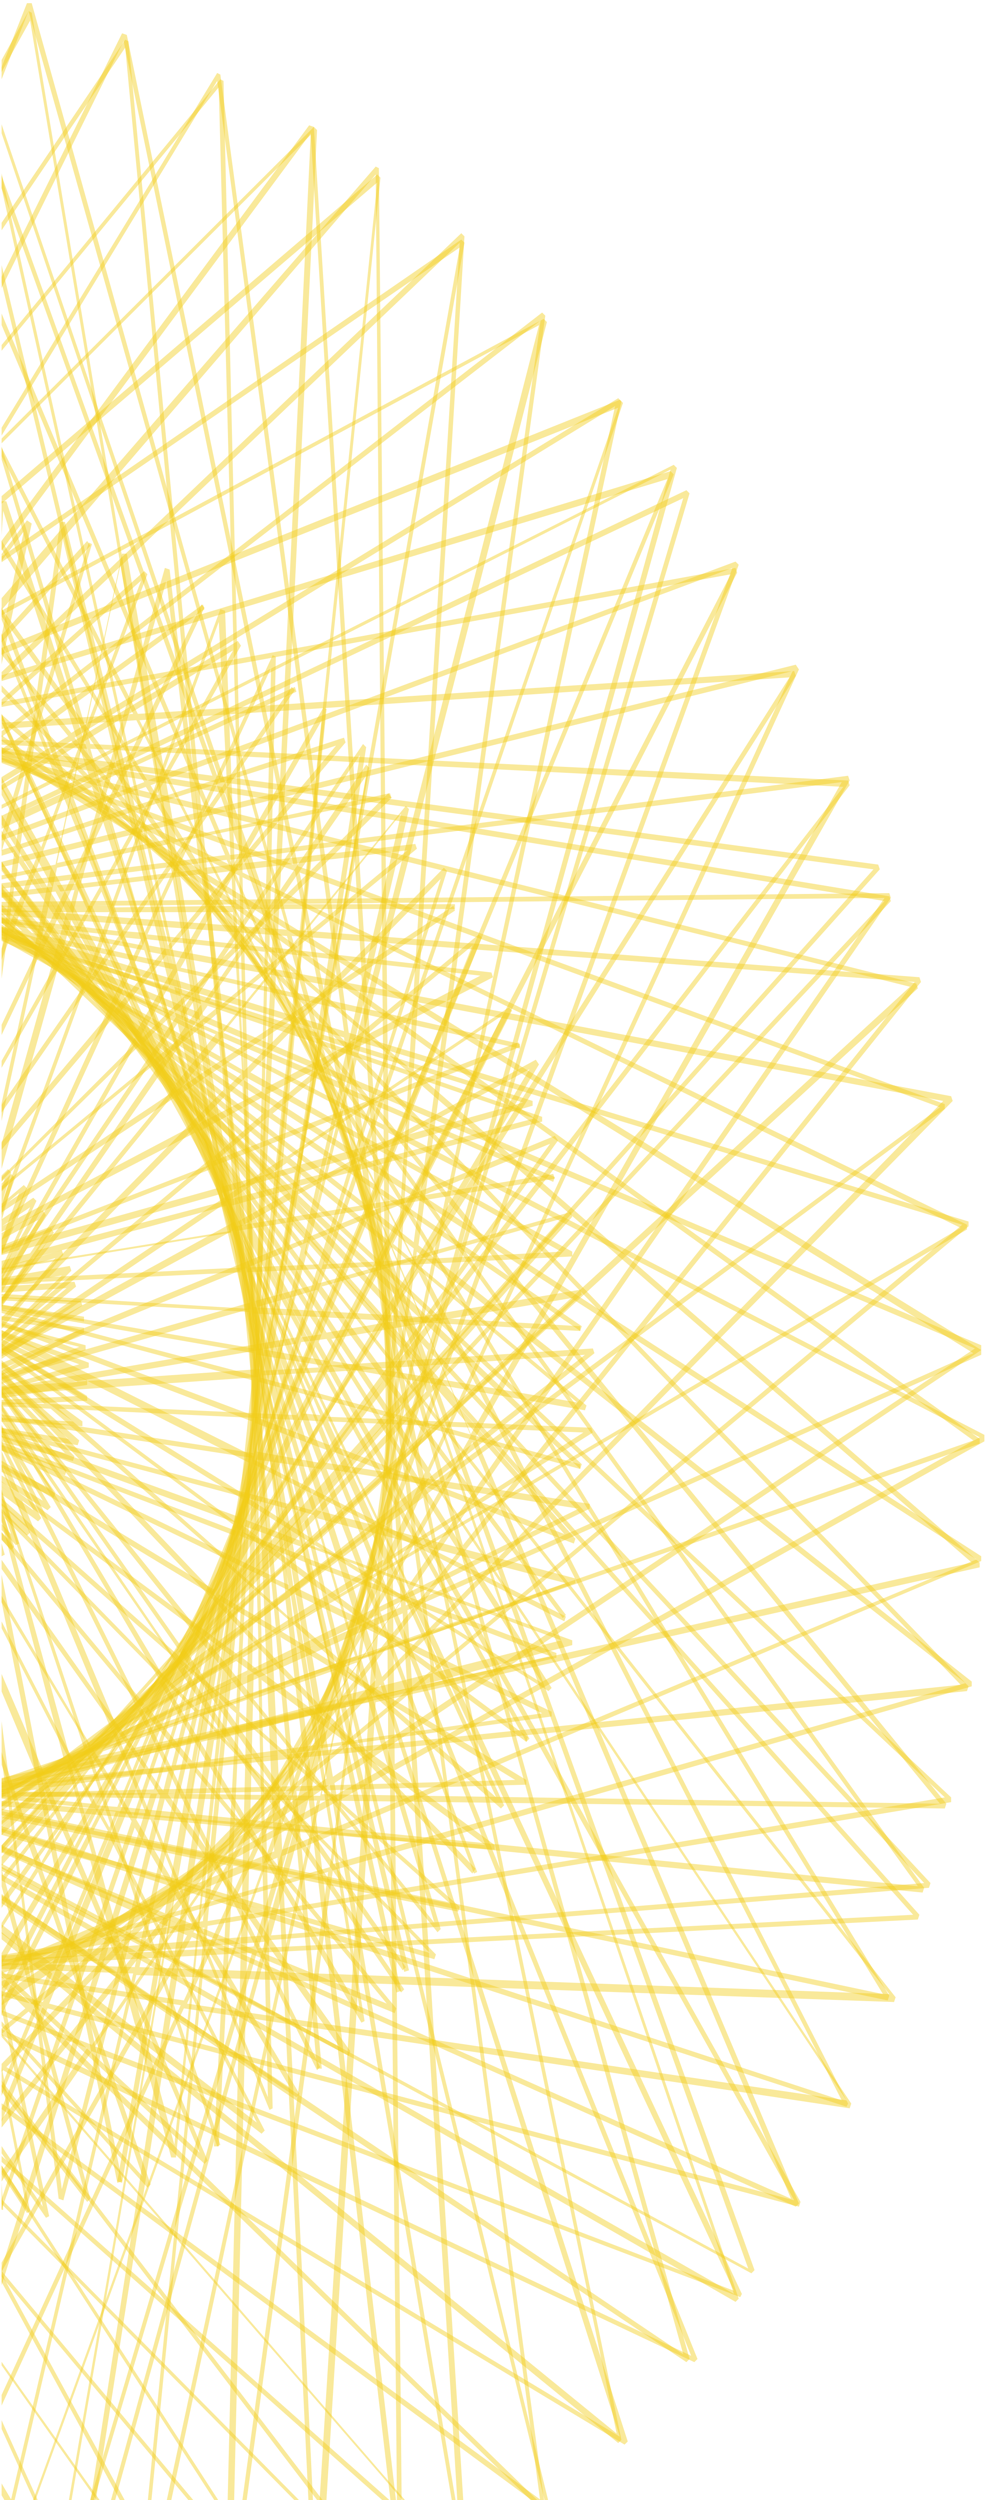 <svg enable-background="new 0 0 62.2 157.6" viewBox="0 0 62.2 157.6" xmlns="http://www.w3.org/2000/svg" xmlns:xlink="http://www.w3.org/1999/xlink"><clipPath id="a"><path d="m.1 0h62v157.6h-62z"/></clipPath><g clip-path="url(#a)" fill="#f2ce16"><path d="m-20.8 32.6 11 12.3 8.7-13.4.2.2-8.7 13.4 6.8 7.7 46.1-21.9.2.2-16.4 55.1 30.9 34.5-.1.3-41.7 2.1-14.3 48h-.2l-17-46.4-47.5 2.3-.1-.3 30.9-47.6-.6-1.7-16.1-2.5v-.3l12.8-6.1-6.2-16.8.2-.2 13 13.7 8.6-4.1 5.9-9-6.6-19.3zm10.8 12.5-10.6-11.8 6.3 18.5zm36.9 40.9 16.2-54.6-45.6 21.6zm-30-33.1-6.7-7.5-4.4 6.8 1.8 5.2zm-26.1 12.4-12.4-13.1 5.9 16.2zm16.6-7.8-1.7-5-5.5 8.4zm39.4 28.8-29.6-33.1-9.5 4.5 8.1 23.9 9.5 1.4v.3l-9.3-1.4 5.2 15.4-.2.1-16.3-17.3-15.5-2.4-.9 1.5 16.5 45.1 31.2-1.6zm-31.2-4.8-8.1-23.7-7.6 3.6-5 7.8 10 10.7zm-21-12.6 4.7-7.3-8 3.8zm-.2.3-3.4-3.6-6.6 3.1 3.1 8.4 1.6.2zm-7.2 7.9-3-8.3-12.4 5.8zm17.1 2.7-9.7-10.3-5.2 8zm-15.4-2.1-1.2-.2.5 1.3zm15.6 46.6-16.5-44.9-30.6 47.2zm11.2-42.4-10.5-1.6 15.5 16.4zm61.9 38.8-30.5-34.1-10.8 36.2zm-41.7 2.4-31 1.6 16.9 46z" opacity=".43"/><path d="m-2.6-.5.2.1 13.9 63 1.4.5 10.2-14.9.2.2-3 17.2 13.9 4.8v.3l-15.5 4.1-2 11.6 2.6 11.8 15.8 6v.3l-13.7 3.2 3.9 17.8-.3.1-3.9-17.8-8.4 2-10.5 61.3h-.2l-26.4-52.8-38.2 8.9-.2-.3 20.8-43.9-23.2-46.5.1-.2 38.9 13.3zm13.9 63-13.8-62.4-23.4 49.7 21 7.2 3.8-25.3.3.1-3.9 25.2zm-37.7-12.6-38.5-13.2 23 46zm21.4 7.3-21.1-7.2-15.6 33.1 17.4 34.9 36.9-8.6 2.2-12.6-19.6-7.5-6 8.7-.2-.2 1.5-10.3-8.1-3.1v-.3l8.9-2.4zm25.2 8.3 2.9-16.6-9.9 14.2zm-8.8-2.7-16.1-5.5-3.6 24.4 10.2-2.7 9.8-14.3zm1.3.5-1.1-.4.3 1.5zm7.4 2.5-7-2.4-1 1.4 2.4 10.8 4.2-1.1zm-5.9 9.9-2.3-10.6-9.5 13.7zm19.5-5.2-13.4-4.6-1.5 8.5zm-58.2 47.5-17.3-34.6-20.5 43.4zm41.2-32.3 1.9-10.8-4 1.1zm-.1.7-2.3-10.4-12.2 3.3-6.7 9.8 19.5 7.4zm-21.5 2.6 6.6-9.5-10.1 2.6-.8 5.2zm-4.6-1.7.8-5.1-8.3 2.2zm4.4 2-4.1-1.6-1.4 9.6zm24.3 8.8-2.5-11-1.6 9.4zm.1.4-4.2-1.7-2.1 12.5 8.3-1.9zm15.4 5.9-15.2-5.8 1.9 8.8zm-32.6 66.2 10.5-60.8-36.6 8.5z" opacity=".43"/><path d="m-2.9-.4h.2l17 50 41.8 6.9.1.3-29 31 19.4 57.1-.2.2-47.4-27.2-1.1 1.2 4 20.3-.2.1-9.4-14.4-10.3 11.1-.2-.2 5.6-18.6-6.6-10-8.6-5-12.3 12.3-.2-.2 5.3-16.2-13.2-7.6.1-.3 13.3 7.6 3.2-9.8-33.6-51.4.1-.3 47.8 7.9zm16.9 50-16.7-49.5-14.5 44.3zm-31.6-4.8-47.3-7.8 33.3 51zm31.8 5.2-31.5-5.2-14.2 43.4 6.9 10.6 15.2-15.2-2.3-11.8.2-.1 5.7 8.3 6.3-6.3.2.2-3.2 10.8 13.6 19.9 15.8-16.9zm41.6 6.8-41.3-6.8 12.7 37.4zm-61.7 23.3-5.3-7.8 2.2 11zm3.2 4.2 3-10-5.9 5.9zm-.1.4-2.9-4.3-3.3 3.2 2.6 13.1zm-3.8 12.6-2.7-13.4-15.1 15.1 5.3 8.2 8.1 4.6zm-18.2 1.6-6.8-10.4-3.1 9.7 6.8 3.9zm35.8 5.8-13.6-19.7-3.7 12.3 3.8 19.3 1.5.9zm35.3 39.9-19.2-56.6-15.7 16.8 14.1 20.6-.2.2-14.2-20.6-11.8 12.7zm-74.4-42.3-6.7-3.8-5.1 15.6zm8.5 4.6-5-7.7-3 3zm16.8 9.6-3.7-18.6-4.2 14.1zm-8.3-4.4-7.6-4.4 6.1 9.4zm8.3 4.8-8.1-4.6-1.6 5.2 4.7 7.2 5.3-5.6zm-5 8-4.6-7.1-5.3 17.7zm6.6-7.1-1.2-.7.3 1.7zm2.8 21-3.8-19.4-5.2 5.6z" opacity=".43"/><path d="m-6.6 30.6 7.5 16.1 11.9-8.6.1.3-11.8 8.6 4.6 9.8 50.4-.5.1.3-30.2 43.6 20.8 44.4-.1.2-40.9-15.5-26.5 38.2-.2-.1-4.3-50-46.8-17.9v-.3l42.5-30.6-.2-1.8-15.1-9.2v-.3l14.2-.1-1.5-17.9.2-.1 8.9 17.8 9.6-.1 7.8-5.7-1.4-20.6zm7.3 16.2-7.2-15.5 1.3 19.8zm-24 10.2-8.5-17 1.5 17.2zm28.6-.2-4.5-9.7-6.1 4.4.4 5.4zm-35.8.6-13.7.1 14.4 8.8zm25.3-.5-.3-5.2-7.3 5.3zm-18 .5-7.1.1.8 9.2 1.5.9 7.3-5.2zm9.3-.1-9 .1 2.3 4.7zm8.7-.1-8.1.1-7.1 5.1 6.9 14 9.9 6.1zm10.7-.1-10.4.1 1.6 25.4 8.8 5.4v.3l-8.4.4.7 10.5-.2.1-5.1-10.4-19.9.9 2.4 27.3 30.8 11.8 20-28.7zm50.3-.5-50 .5 20 42.8zm-69.7 19.5-6.7-13.6-7.1 5.1zm-14.4-8.4-1.1-.7.1 1.4zm14.6 9-14.3-8.8-1.3.9 1.8 20.7 19.8-.9zm-14.1 12.8-1.7-20.5-42.1 30.3 46.3 17.7-2.3-27.2-20.5.9v-.3zm24.3-6.7-9.7-5.9 5.8 11.7 4.3-.2zm8.4 5.2-8.2-5 .3 5.4zm-8.1.7-4.1.2 4.8 9.6zm49.5 55.7-20.6-44-19.7 28.6zm-40.8-15.3-30.5-11.7 4.3 49.5z" opacity=".43"/><path d="m-50.5 15.6 34.1 28.5 36.2-36.1.2.2-3.1 63.7 1.2 1 14-9.4.2.2-7.5 14.7 12.2 10.2-.1.3-16.1-2.8-5.1 10.1-.6 11.7 13.9 12.3-.1.3-14.2-2.9-.9 17.7h-.3l.9-17.7-8.6-1.8-26.4 51.9-.2-.1-11.7-59.6-39.4-8.1-.1-.3 31.6-31.5-10.3-52.3zm33.9 28.7-33.8-28.2 10.2 51.7zm33.2 27.3 3-63.1-35.8 35.7 18.6 15.5 10.3-21.6.2.2-10.2 21.6zm-14.3-11.6-18.6-15.5-23.8 23.7 7.8 39.4 38 7.7 5.4-10.7-17.1-15.1-8.1 5.4-.2-.2 4.2-8.8-7-6.3.1-.3 9.3 1.6zm14.3 12-14.1-11.8-9.9 20.8 10.7 1.8 13.2-8.9zm-49.2 35.6-7.7-39.1-31.3 31.2zm57.1-29.4 7.2-14.2-13.4 9zm-6.6-5.2-1-.8-.1 1.5zm6.5 5.5-6.3-5.2-1.3.9-.5 10.8 4.4.8zm-8.4 6.5.5-10.7-12.7 8.6zm-23.8-3.8-8.7-1.5 6.6 5.9zm10.7 1.9-10.4-1.8-2.2 4.5 3.7 3.3zm33.5 5.3-11.7-9.8-3.7 7.2zm-20.4-3.1-12.6-2.2-9.1 6.2 17 15.1 4.2-8.3zm-22.2 3.9-3.6-3.2-3.9 8.2zm26.7-3.1-4.3-.7-.5 10.1zm-5.6 21.5.5-10.8-4 7.8zm-9.4 8.1-37.8-7.7 11.6 59.1zm9.4-7.7-3.6-3.2-5.4 10.6 8.5 1.7zm13.5 12-13.3-11.8-.4 9z" opacity=".43"/><path d="m-50.8 15.6 44.3 27.4 26-35.1.3.1 3.3 53.2 38.8 23.9v.3l-36.2 16.1 3.8 60.5-.2.1-38.9-44.9-1.2.5-1.4 20.4h-.3l-5.4-17.3-13 5.8-.2-.3 10.3-14.7-3.6-11.6-7.2-8.3-15.3 6.3-.2-.3 9.4-12.7-10.9-12.6.2-.2 10.9 12.6 5.7-7.7-19.1-61.3zm44.1 27.6-43.9-27.1 19 60.8zm29.5 17.9-3.2-52.7-25.8 34.8zm0 .4-29.2-18-25.1 33.8 3.9 12.6 18.8-7.6.9-11.8h.2l3.3 10 7.6-3.1.2.3-5.9 8.4 8 24 19.8-8.8zm38.6 23.8-38.3-23.7 2.5 39.6zm-66-4.7-3.1-9.4-.8 11zm-23.2 9.3-3.9-12.4-5.6 7.6 5.6 6.4zm25.2-4.2 5.5-7.8-7.1 2.9zm-29.4 5.9-5.5-6.3-9 12.2zm29.2-5.6-1.7-5.1-4 1.6-.9 12.9zm-6.9 9.9.9-13.2-18.6 7.5 3.1 9.9 6.5 7.4zm-15 3.6-2.9-9.3-3.8 1.5zm30 10.7-7.9-23.9-6.9 9.7-1.4 19.6 1.1 1.3zm-16.4 5.1 1.3-18.9-7.9 11.3zm-7-7.6-6.1-7 3.4 10.8zm7 8-6.8-7.7-2.8 4 2.7 8.6 6.7-3zm40.2 46-3.7-60-19.7 8.8 8.2 24.7-.2.1-8.2-24.7-14.9 6.6zm-47.3-41-2.6-8.5-9.9 14zm8.2-3.7-.9-1-.1 1.4zm-2.6 20.5 1.4-19.5-6.6 2.9z" opacity=".43"/><path d="m-19.3 32.2h.3l3.9 20 9.6 4.1 9-1.8 4.2-19.6h.3l3.1 18 13.5-2.9.1.3-13.7 2.8 1.8 10.9 49.1 20.8v.3l-40.8 27.3 8.4 49.7-.2.1-35.6-31.6-35.8 23.8-.2-.2 8.9-47.6-40.5-36v-.3l49.2-10.2.3-1.8-12.2-14.8.1-.3 13.8 5.9zm3.8 19.9-3.7-19.1-3 16.3zm26.1.8-3-17.3-4 18.8zm-33.2-3.5-13.4-5.6 11.8 14.2zm7.2 3-6.9-2.9-1.6 8.8 1.2 1.5 8.4-1.7zm9.2 3.9-9-3.8 1 5.4zm-16.9 3.5-1-1.2-.3 1.5zm35.6 4-1.8-10.6-7.1 1.5-1.1 5zm-10.3-4.2 1-4.8-8.3 1.7zm0 .3-7.8-3.3-8.4 1.7 3 15.7 8 9.8zm-13.5 13.7-2.9-15.2-8.2 1.7zm.1.6-11.6-14.1-1.5.3-3.7 19.7 19.4 7.5zm-17.1 5.8 3.7-19.5-48.8 10.1 40.2 35.7 4.9-25.9-20.1-7.8.1-.3zm40.9-15.7-10.2-4.3-5.2 24.1 7 8.6-.1.3-8.1-3.2-2 9.9h-.3l-2.3-11.7-19.6-7.6-4.9 26 26.7 23.7 27-18zm48.9 20.7-48.7-20.6 8.2 47.6zm-64.5-.8-7.8-9.5 2.5 13 4.2 1.6zm6.8 8.3-6.6-8-1.1 5zm-8-2.8-4.1-1.6 2.1 10.9zm-2.4 40.7-26.5-23.5-8.9 47.1zm35.8 31.3-8.4-49.2-26.8 18z" opacity=".43"/><path d="m-30.9 2.5 25.6 40.5 44.4-17.8.2.2-19.6 57.1.9 1.5 16-2.7.1.3-11.1 10.3 9.2 14.5-.2.2-14.9-9.3-7.6 7.1-3.5 10.3 10.3 17.3-.2.2-13.1-8.7-5.5 15.8-.2-.1 5.4-15.8-7.9-5.2-39.3 36.6-.2-.2 4.3-59.8-36.2-24v-.3l39.1-15.7 3.8-52.3zm25.4 40.6-25.4-40-3.7 51.7zm25 39.1 19.5-56.5-44 17.6 14 22.1 15.5-15.4.2.3-15.6 15.4zm-10.8-16.6-14-22.2-29.3 11.7-2.8 39.5 34.9 23.1 8.1-7.6-12.7-21-9.3 1.6-.1-.3 6.4-6.3-5.1-8.6.2-.2 8.6 5.4zm-46.4 28.9 2.8-39.2-38.6 15.5zm57.1-11.9-10.6-16.7-15.1 14.8 9.9 6.2 15.1-2.6zm-26.2-1.8-8-5 4.8 8.1zm10 6.2-9.7-6-3.2 3.1 2.8 4.6zm-10.5 1.8-2.7-4.4-6 5.9zm27.6-4.7-.8-1.2-.5 1.4zm5.2 7.6 10.7-9.9-15.3 2.6zm-.2.2-4.7-7.5-1.6.2-3.4 9.8 4.1 2.6zm-9.9 2.3 3.3-9.5-14.6 2.5zm-.1.3-11.7-7.2-10.4 1.7 12.5 21 6.2-5.8zm-18.1 23.5-34.7-23-4.3 59.2zm37-11.9-8.8-13.9-5.4 5zm-14.7-8.9-4-2.5-3.2 9.2zm-11.1 17.3 3.3-9.6-5.8 5.4zm-.1.3-2.6-4.3-8 7.4 7.8 5.1zm10 16.8-9.8-16.4-2.8 8.1z" opacity=".43"/><path d="m-31.2 2.6 35.7 43.6 34.5-21.1.2.2-10.8 50.1 31.3 38.3-.1.3-39.4-.5-12.1 56.8h-.2l-26-57.3h-1.4l-6.8 18.2-.3-.1-.7-18.2-14-.2-.1-.3 13.7-9-.5-12.5-4.7-10.5-16.4-.8-.1-.3 12.5-7.7-7.2-16 .2-.2 7.2 16 7.7-4.7-2.5-64.1zm35.5 43.8-35.4-43.3 2.4 63.6zm23.9 28.8 10.6-49.6-34.1 20.9zm-.1.3-23.6-28.8-33.2 20.3.5 13.2 20.3 1 3.9-10.2.2.1.6 10.5 8.3.4.1.3-7.9 5.2 1.5 25.4 21.4.3zm-56.6 4.8-.5-13.1-7.4 4.6 3.8 8.3zm-4.4-.3-3.7-8.1-12 7.4zm29.5 1.5-.5-9.8-3.6 9.6zm-25-.9-4-.2 4.4 9.8zm20.4 1-20.2-1 .4 10.2 4.4 9.8 11-7.2zm67.3 32.1-31-37.9-8 37.3zm-62.7-31.9-4.3-.2-4.3 11.5 8.9-5.9zm7.9.4-7.7-.4.3 5.2zm-28.1 18.5-4.2-9.2.4 11.7zm22 12.1-1.5-25.2-9.1 6-6.5 17.3.8 1.7zm-17.2-2.3 6.2-16.7-10.6 7zm-.2.4-4.5-9.9-3.9 2.5.3 9 7.3.1zm-8.2 1.6-.3-8.8-13.1 8.6zm9 .1-.6-1.3-.5 1.3zm-1.6.3-7.2-.1.7 17.5zm18.2.3-16.2-.2 25.7 56.8 12.1-56.3-21.3-.3 1.5 26.1h-.3z" opacity=".43"/><path d="m-24.5 33.9 12 11.3 7.5-14.2.2.1-1.5 19.9 8.3 7.8 9.1 2 9.3-16.2.2.1-1.8 17.9 14 3.2v.3l-14-3.1-1 10.7 42.2 39.6v.3l-46.9 7.8-4.8 49-.3.1-26.2-43.8-41 6.9-.1-.3 21.2-40-29.9-50 .1-.3 50.4 11.4.7-1.4-8-18.9zm11.8 11.6-11.5-10.8 7.7 18.1zm6.1 5.3 1.5-19-7.2 13.6zm-11 3.9-49.9-11.3 29.6 49.6 11.5-21.6-17.5-15.7.1-.3 17.5 15.7zm11-3.5-5.9-5.5-3.9 7.4.7 1.8 8.6 2zm25.2 11.4 1.7-17.2-8.9 15.6zm-17.2-3.9-7.7-7.3-.4 5.4zm-17.3-3.9-.6-1.4-.6 1.1zm.1.3-1.5-.3-8.7 16.5 16.8 15 1-13.4zm8.8 2-8.4-1.9 7.2 17.1zm8.9 2-8.7-2-1.2 15.8 5.2 12.3 11.3-19.8zm9 2-8.5-1.9 6.2 5.8zm7.7 1.8-7.4-1.7-2.3 4.1 8.6 8.1zm-1.1 10.9-8.8-8.2-11.4 20 4.6 11-.2.2-7.2-6.5-4.6 8.1-.2-.1.9-11.6-16.9-15.1-11.5 21.7 19.7 33 30.9-5.2zm-20.4 11.7-5.1-12-1 13.1 3.6 3.2zm62.5 27.8-41.9-39.3-4.6 47.1zm-58-17.2-4.4-10.2-2.4 4.1zm-7.1-6-3.6-3.1-.8 10.7zm-12.7 36.2-19.7-32.8-21 39.6zm26.3 43.7 4.8-48.5-30.6 5.1z" opacity=".43"/><path d="m-8.8-1h.2l14.3 47.9 47.8 2.3.1.3-34.1 44.2.5 1.5 16.3 4.3v.3l-13.5 4.8 5 17-.2.2-11.9-14.7-9.2 3.3-6.2 8.1 5.4 20.1-.2.2-10.5-13.5-9.3 12.1-.2-.2 9.3-12.1-6.3-8.1-47.5 16.9-.2-.2 19.8-52.8-28.8-37.2.1-.3 42 2zm14.2 47.9-14-47.4-17.1 45.8zm-31.6-1.2-41.5-2 28.5 36.8zm31.7 1.5-31.4-1.5-13.1 35.1 27.7 35.8 9.9-3.6-6.7-24.8-9.4-2.5v-.3l7.8-3-2.7-10.1.2-.2 6.9 8.5 18.6-7.2zm47.7 2.4-47.5-2.4 7.7 26 19.3-7.5.1.3-19.3 7.5 5.9 19.7zm-58.9 31.1-6.4-7.9 2.5 9.4zm-6 36-27.5-35.6-19.6 52.4zm30.9-23.1-5.9-19.9-18.5 7.2 7.9 9.8 15.5 4.1zm-16.9-3-7.8-9.6-4 1.5 1.4 5.3zm-10.6-2.8-1.4-5.2-7.3 2.8zm11 3.2-10.6-2.8 6.7 24.8 7.6-2.7 5.8-7.4zm15.4 4.1-15-4 9.2 11.4zm1.6.1-.4-1.2-.7.9zm.1.3-1.4-.4-5.9 7.6 3.3 4.1 6.6-2.4zm15.9 4.3-15.7-4.1 2.6 8.8zm-20.2 7.2-3.2-4-5.4 7zm11.9 14.2-4.9-16.4-6.5 2.3zm-27.2-3 5.9-7.5-7.1 2.6zm-.2.3-1.4-5.2-9.8 3.5 6.2 8.1zm5.3 19.6-5.2-19.2-4.8 6.3z" opacity=".43"/><path d="m-8.9-1.1h.2l23.2 55 39-5 .1.3-23.6 41.4 20.4 48.3-.2.2-38.1-17-26.9 47.3-.2-.1-10.1-63.8-1.1-.5-11.4 14-.2-.2 4.1-17.1-13.6-6.1v-.3l15.7-2.4 2.7-11.4-1.9-11.8-15.8-7.7v-.3l14.2-1.8-2.8-17.5h.3l2.8 17.5 8.7-1.1zm23.1 55-23-54.5-14.3 59.2zm-46.4 6.2-13.7 1.7 15.1 7.4zm8.7-1.1-8.5 1.1 1.5 9.3 4.1 2zm37.8-4.8-37.5 4.8-3 12.6 19.3 9.4 6.5-8 .2.2-2.2 10 7.9 3.8v.3l-9 1.4-5.2 23.7 20.7 9.2 17.7-31.1zm38.8-4.9-38.6 4.9 15.2 36.2zm-79.6 22.4-3.9-1.9 1.7 11zm19.4 9.5-19.2-9.4-2.3 9.7 1.7 10.6 12.6-2zm4.5 1.9 2.1-9.4-6.1 7.4zm-24.6 9-1.6-10-2.5 10.6zm24.6-8.7-4.2-2-7.1 8.7 10.2-1.6zm7.5 3.7-7.3-3.6-1.1 4.9zm-36.6 6-15 2.3 13.1 5.8zm4.5-.7-4.3.7-2 8.3 7.1 3.2.9-1.1zm12.5-1.9-12.2 1.9 1.7 10.8zm10.9-1.7-10.4 1.6-10.9 13.2.2 1.6 15.9 7.1zm53.7 49.8-20.1-47.7-17.6 30.9zm-76.4-33.7-7-3.1-4 16.5zm1.3.3-.2-1.2-.7.8zm16.1 7.5-15.7-7 10 63.2 26.6-46.9-20.6-9.2-5.4 24.6-.3-.1z" opacity=".43"/><path d="m-54.9 20.5 46 31.7 1-.9-2.7-20.8.2-.1 8.6 15.4 10.9-9.8.2.2-6.6 17.5 6 10.6 8.2 5.7 13.3-11.1.2.2-6.4 15.8 12.7 8.7-.1.3-12.7-8.7-3.8 9.4 30.4 54.2-.1.3-47.4-12.5-17.5 43.1-.2-.1-13.9-51.5-41.4-10.9-.1-.3 31-27.7-15.9-58.6zm45.7 31.9-45.6-31.4 15.8 58.1 16.8-15-12.8-21.8.2-.2 12.8 21.8zm7.3-6.4-8.3-14.8 2.5 19.8zm4.5 7.4 6.3-16.8-10.5 9.4zm-.2.4-4.2-7.5-5.8 5.2.2 1.9 7.8 5.4zm-10-.7-.2-1.5-.8.7zm0 .4-1.4-1-12.9 11.5 12.4 21 4.5-11.8zm8 5.5-7.7-5.3 2.5 19zm7.7 5-5.5-10-1.8 4.8zm.4.6-7.9-5.4-5.4 14.1 1.8 13.4 16.2-13.6zm-18.2 20.7-12.4-21-16.9 15.1 10.4 38.5 31.3 8.3 16.9-41.6-6.3-11.2-16.2 13.6 1.6 11.8-.2.1-5.2-8.7-6.6 5.5-.2-.2zm33.4-10.6 6.1-15.1-12.6 10.6zm-7.1-4.5-7.6-5.3 4.5 8zm-19.8 16.7-1.7-13.1-4.4 11.6 2.6 4.4zm26.8-11.9-6.7-4.6-3.3 2.8 6.2 11.1zm-52.4 42.8-10.3-38.2-30.7 27.4zm21.9-27.8-2.5-4.3-3.6 9.4zm5.2 8.3-1.4-11-3.4 2.8zm51.8 40.4-30.2-53.8-16.8 41.4zm-47.4-12.2-31.1-8.2 13.8 50.9z" opacity=".43"/><path d="m13.9 5 .2.1 1.2 49.9 45.7 22.2v.3l-44.5 26.1v1.8l14.7 10.9v.3l-14.4-1.3.4 17.6-.2.1-7.5-18.3-10-.9-8 4.7v20.9h-.3l-6.7-16.9-12.2 7.2-.1-.3 12.2-7.2-4-10.1-50.6-4.6-.1-.3 33-40.2-18.1-46.2.2-.2 40.1 19.6zm1.2 49.8-1.3-49.3-28.7 34.8zm-30.4-14.4-39.7-19.4 17.9 45.8zm30.4 14.8-30.1-14.7-21.9 26.6 17.5 44.6 10.6 1v-25.6l-8.5-6.2.1-.3 8.4.5v-10.4l.2-.1 4.4 10.7 19.9 1.2zm45.5 22.2-45.3-22.1.7 27.1 20.6 1.2v.3l-20.6-1.1.5 20.6zm-80.4 34.3-17.4-44.4-32.8 39.8zm15.3-30.5-4.1-9.9v9.7zm-4.4.1-7.9-.4 7.9 5.8zm4.6.3-4.2-.2v5.6l9.3 6.9zm20 1.1-19.7-1.1 5.2 12.5 13.8 10.2 1.3-.8zm-14.8 11.6-9.5-7v25.5l7.9.7 7.7-4.5zm13.7 10.1-13.2-9.8 5.9 14.1zm1.7.9v-1.4l-1 .6zm0 .4-1.4-1-7.6 4.4 2.2 5.3 7 .6zm14.3 10.6-14.1-10.4.2 9.2zm-39.5-3.3-10.4-.9 3.9 10 6.5-3.8zm18.1 1.3-2.1-5.1-7.3 4.3zm-10.5-.6-7.4-.7v5zm17.8 1.6-6.8-.6 7.2 17.5zm-25.4 23.3v-20l-6.4 3.8z" opacity=".43"/><path d="m13.7 4.6.2.1 8.1 60.4 39.1 11.9v.3l-33.8 28.2 7.1 52.7-.2.1-32.4-31.5-38.4 32-.2-.2 7-62.6-1.1-1.1-14.8 8-.2-.3 8.5-14-11.5-11.2.1-.3 15.7 4.3 5.9-9.7 1.2-11-13.3-13.8.1-.3 14.3 4.3 1.9-17.4.3.1-1.8 17.4 8.4 2.6zm8 60.4-8-59.9-29.5 48.5zm-46.5-13.7-13.8-4.2 12.8 13.2zm8.5 2.5-8.3-2.5-1 9.2 3.2 3.3zm38 11.6-37.6-11.4-6.2 10.2 16.2 16.8 8.6-4.7.2.3-4.8 8.4 6.6 6.8-.1.3-9.1-2.5-11.3 19.5 17.7 17.2 25.3-21zm-44.2-1.3-3.1-3.2-1.1 10.2zm16.4 17-16.2-16.8-4.5 7.5-1.2 10.9 12.5 3.4zm-22.2 1.6 1.1-10.3-5.5 9.1zm89-5.5-38.6-11.7 5.3 39.6zm-93.9 4.5-15-4.1 11 10.7zm4.8 1.3-4.6-1.2-4 6.7 6.1 5.9 1.3-.7zm26.2 1.8 4.6-7.9-8 4.3zm-13.8 1.7-12.1-3.3-1.2 10.5zm13.7-1.4-3.6-3.7-9.2 5 10.4 2.9zm-28.9 9.5-6-5.8-8.2 13.4zm26.3-5.1-10.7-2.9-13.7 7.4-.2 1.8 13.4 13.1zm9 2.1-6.1-6.3-2.3 4zm-33.9 4 .1-1.4-1 .6zm13.6 13.6-13.3-13-6.9 62.1 38-31.7-17.6-17.2-11.7 20.3-.2-.2zm50.3 48.6-7-52.1-25 20.9z" opacity=".43"/><path d="m-36.5 5.4 36.2 48.3 1.3-.4 2.8-20.4h.3l4.4 17.9 13.2-4.3.1.3-11.1 13.1 3.1 12.6 6.3 8.4 15.9-4.5.1.3-10.4 11.8 10 13.3-.2.2-10-13.3-6.1 6.9 15.3 62.5-.2.2-42.6-31.4-28.4 32.2-.2-.1v-53.1l-37.4-27.5v-.4l37.3-12.3v-60.2zm35.9 48.4-35.9-47.9v59.7l20.3-6.7-6.7-25.3.2-.1 6.7 25.3zm8.8-2.9-4.2-17.2-2.7 19.5zm2.4 8.7 10.6-12.6-12.7 4.1zm-.2.2-2.1-8.6-7 2.3-.3 2 6.2 8.2zm-9.7-4.6.2-1.5-1 .3zm0 .4-1.1-1.5-15.4 5.1 6.4 24.2 7.5-8.9zm6.2 8.3-6-8-2.5 18.1zm-16.6 19.7-6.4-24.3-20.4 6.7v39.7l28.3 20.8 27.2-31-3.2-13-19.3 5.5-1.6 11.7h-.3l-2.7-10.4-7.8 2.2-.1-.3zm-27 21.8v-39.3l-36.9 12.2zm50.1-33.4-2.9-11.8-3.1 3.8zm.1.7-6.4-8.5-8.8 10.4-1.8 13 19.3-5.5zm-17.3 15 1.8-12.7-7.3 8.7 1.4 5.2zm23.6-6.7-5.8-7.8 2.1 8.8zm-28 8-1.3-5-6 7.1zm33.7-.8 10-11.4-15.2 4.3zm-.2.3-5.3-7.2-3.8 1.1 3.1 12.9zm-30.6 10.5 1.5-10.9-4.1 1.2zm39.7 58.8-15.2-61.9-27.1 30.8zm-42.8-31.1-28.1-20.7v52.5z" opacity=".43"/><path d="m-36.7 5.2 33.8 34.9 37.2-20 .2.2-11.9 46.2 38.5 39.8-.1.3-50 5-.4 1.5 11.5 16.2-.1.3-13.8-7.3-4.2 16.4-.3-.1-2.5-20.1-9.5-5-8.8.9-5.5 19.3-.3-.1-2-18.5-13.7 1.4v-.3l13.6-1.2-1.2-10.8-48-25.4v-.3l42.7-23-5.5-50.2zm33.5 35-33.4-34.5 5.4 49.6zm25.5 26 11.7-45.7-36.7 19.8zm0 .4-25.2-26.1-28.3 15.2 5.3 48.2 10 5.3 6.8-23.5-6.6-9.4.1-.3 8.1 4.1 2.7-9.4.3.1 1.5 11.5 19 9.5zm-48.5 37.2-5.2-48-42.3 22.8zm86.8 2.4-38.1-39.4-6.5 25.2 19.7 9.9-.1.3-19.6-9.9-4.9 19zm-64.1-24-1.4-10.7-2.5 8.8zm-4.2-1.7-7.6-3.8 6.2 8.7zm4.2 2.1-4-2-1.5 5 7.1 10.1zm19.2 9.6-18.8-9.5 1.7 13.5 10.8 15.3 1.4-.1zm-17.4 4.1-7.3-10.3-6.7 23.4 7.3 3.9 8.7-.9zm10.8 15.2-10.5-14.7 2 15.6zm-25.1-2-9.9-5.2 1.1 10.6 7.4-.8zm7.1 3.8-6.9-3.6-1.3 4.5zm-8.6 1.2-7.2.7 1.9 17.8zm17.9-1.8-8.2.8 8.9 4.7zm8.8-.9-8.6.9.7 5.7 6.6 3.5 2.2-8.7zm1.4-.1-1.1.1.8 1.1zm10.8 17.3-11-15.6-2.2 8.6zm-13.5-6.8-6.5-3.4 2.5 19.2z" opacity=".43"/><path d="m34.2 19.7.2.2-8 58.6 34.9 27.5v.3l-40.3 11.6-7 51.1-.2.1-23-42.4-45.8 13.1-.2-.2 23.3-54.6-.8-1.5-16.4 1-.1-.3 11.9-9.2-8.2-15.1.2-.2 14.2 10.6 8.3-6.4 4.1-9.5-9.4-18.4.2-.2 12.8 10 6.4-15 .2.2-6.4 15 7.5 5.9zm-8.1 58.6 8-58.1-41.3 31.9zm-41.4-32.2-12.3-9.7 8.9 17.5zm7.6 6-7.4-5.8-3.4 8 2.2 4.4zm33.8 26.6-33.5-26.4-8.7 6.7 11.4 22.4 9.4-.6.1.3-6.8 5.6 4.6 9-.2.2-8.2-6.1-16 13.2 12.7 23.3 29.9-8.6zm-42.6-19.8-2.2-4.2-3.8 8.8zm-15 11.6-13.5-10.2 7.9 14.5zm26.6 10.9-11.4-22.2-6.4 4.9-4.1 9.5 11.3 8.4zm-22-8 3.8-9-7.8 6zm-.2.3-4.1-3.1-5.8 4.5 4.4 8 1.5-.1zm-5.7 9.5-4.3-7.8-11.4 8.8zm16.9-1.1-10.9-8.2-3.9 9.1zm-15.3 1.3-1.2.1.6 1.2zm15.7-1-15.4 1-.7 1.6 9.6 17.6 16-13.1zm10.7-.6-10.2.6 9.3 7 3.4-2.8zm-17.4 21-9.5-17.5-23.1 54.1 45.4-13.1-12.7-23.3-16.6 13.6-.2-.3zm26.4-21.6-8.8.6 2.4 4.7zm56.7 24.9-34.6-27.2-5.3 38.6zm-58.8-10.9-4.3-8.4-3.3 2.7zm11.7 73.3 6.9-50.5-29.7 8.6z" opacity=".43"/><path d="m-14.9-1h.2l22.5 59.7 1.3.1 8.1-17.5.2.1-.4 18.3 14 1.6.1.3-14.3 7.4-.3 12.6 4 10.6 16.7 2.6v.3l-13.2 6.5 6.1 16.4-.2.1-6.1-16.3-7.8 3.8-1.5 63.5-.2.1-33-46.7-36 17.6-.2-.2 13.9-48.8-29-40.9.1-.3 39.4 4.4zm22.4 59.7-22.3-59.2-15.7 54.9 21.5 2.4.2-25.9h.3l-.2 25.9zm-38.3-4-39-4.4 28.7 40.5zm47.5 5 .4-17.6-7.8 16.8zm-25.6-2.5-21.5-2.4-10.5 36.4 22 31 34.5-16.9.3-13.4-20.3-3.1-4.6 10-.2-.1v-10.7l-8.2-1.3v-.3l8.3-4.3zm16.5 1.8-16.3-1.8-.2 24.8 9.6-5 7.5-16.4zm1.3.2-1-.1.5 1.2zm7.8.8-7.5-.8-.7 1.5 3.9 10.2 4.1-2.1zm-4.6 11-3.7-10-7.3 15.8zm18.2-9.5-13.4-1.5-.2 8.6zm-14.1 19.5.3-11.8-3.9 2.1zm0 .7-3.9-10.3-11.4 5.9-5.1 11.2 20.2 3.1zm-20.8 6.7 5-10.9-9.4 4.9v5.4zm-4.6-.7v-5.2l-7.7 4zm-9.9 34.6-21.9-30.8-13.8 48.2zm39.2-30.1-3.7-9.9-.2 9.2zm-24.9-3.5-4.2-.7-.1 10zm25 3.9-4-.6-.3 13.2 7.7-3.8zm16.3 2.5-15.9-2.5 3.3 8.7zm-22.4 73.5 1.5-63-34.3 16.8z" opacity=".43"/><path d="m-15.1-1.1h.2l23.6 46.1 41.4-2.7.1.3-23.6 37.3 26.9 52.7-.1.2-50-16.3-.8 1.2 6.9 20-.2.2-11.4-12.6-8.3 13.1-.2-.1 2.8-19.2-8.1-8.9-8.5-2.8-10.5 15.4-.2-.2 2.9-17.8-13.6-4.4v-.4l13.6 4.4 1.7-10.3-39.7-43.6.1-.3 47.4-3.1zm23.5 46.1-23.3-45.6-7.8 47.7zm-31.4 2.4-47 3.1 39.4 43.3zm31.6-2-31.4 2-7.6 46.6 8.3 9.1 12.9-18.8-3.9-11.4.2-.2 6.8 7.1 5.1-7.5.2.2-1.6 11.2 15.8 16.6 12.9-20.4zm41.2-2.7-41 2.7 17.5 34.3zm-56.1 37.4-6.3-6.7 3.6 10.6zm3.6 3.4 1.5-10.4-4.8 7zm0 .3-3.4-3.5-2.9 4.1 4.2 12.3zm-2 13.5-4.4-12.6-12.8 18.7 5.9 6.5 9 2.9zm17.9 3.3-15.7-16.5-1.9 13.2 6.3 18.4 1.4.4zm39.9 31.8-26.7-52.2-12.9 20.3 16.5 17.3-.2.3-16.5-17.4-9.8 15.4zm-75.4-29-8.2-9-1.7 10.2 7.4 2.4zm23.9 12.2-6.1-17.7-2.2 15zm-26.5-8.3-7.3-2.4-2.7 17.1zm8.4 2.4-5.5-6-2.4 3.5zm9.4 3.4-8.5-2.8 7.6 8.4zm8.8 2.9-8.5-2.8-.8 5.8 5.4 5.9 4.5-7.2zm1.4.5-1-.4.5 1.3zm-5.5 8.7-5.3-5.8-2.7 18.3zm11.4 12-6.6-19.2-4.5 7z" opacity=".43"/><path d="m-14.4 30.6 9.8 14.6 10.1-11.1.2.3-10.2 11.1 5.7 8.5 49-12.1.2.3-23.3 50.6 26.6 39.8-.1.3-42-6.3-20.3 44.2-.2-.1-11.3-48.9-47.8-7.2-.1-.3 36.9-40.3-.4-1.6-16.2-6v-.3l14-3.5-4-17.1.2-.1 10.9 15.6 9.8-2.4 6.4-7-4.2-20.7zm9.5 14.8-9.4-14 4.1 19.9zm-22 15.6-10.3-14.8 3.8 16.4zm27.9-6.9-5.6-8.4-5.4 5.9 1 5zm-10.4 2.6-1-4.8-6 6.5zm36.4 35.8 23-50.2-48.5 12zm-.2.3-25.6-38.4-10.2 2.5 5.2 25.5 9.4 3.5v.3l-8.2 2.2 2.1 10.1-.2.1-6.2-9-19 5.2 6.1 26.6 31.4 4.7zm-30.9-10.5-5.2-25.3-7.4 1.8-6.5 7.1 8.7 12.5zm-19.3-16.7 6.1-6.6-9.2 2.3zm-.2.2-3.2-4.5-6.7 1.7 2.1 9.3 1.4.5zm-8 6.3-2.1-9.1-13.5 3.3zm16.7 6.2-8.5-12.2-6.2 6.7zm-15.2-5.3-1-.4.3 1.2zm15.5 5.8-15.2-5.6-1 1.1 4.7 20.4 18.9-5.2zm-11.8 15.8-4.6-20.2-36.6 39.9 47.4 7.1-6.1-26.4-19.6 5.4-.1-.4zm22.3-12-10.1-3.7 7.2 10.4 4-1.1zm9.1 3.4-8.8-3.2 1.1 5.4zm-5.9 11.9-1.9-9.4-3.9 1.1zm54.3 34.5-26.3-39.3-15.3 33.2zm-42-6-31.2-4.7 11.1 48.4z" opacity=".43"/><path d="m7.9 2.5.2.1 6.1 64.2 1.2.7 12.6-12.8.2.2-5.3 16.7 13.2 7.3v.3l-15.8.8-3.7 11.6 1.1 11.2 15.5 9.4v.3l-14.5.4 1.6 17.5h-.3l-1.6-17.5-8.5.2-18.3 57.8h-.2l-19.9-56.9-39.5 1-.1-.3 26.3-38.8-17.3-49.7.1-.2 37.1 20.6zm6 64.1-6-63.6-29.6 43.7 20.2 11.3 7.1-23.8.2.1-7 23.8zm-36.1-19.7-36.6-20.4 17.2 49.2zm20.6 11.4-20.3-11.3-19.6 29 13.2 37.7 38-.9 3.8-12.2-19-11.5-7.2 7.3-.2-.2 2.9-9.8-7.5-4.6v-.3l9.1-.5zm15.6 8.7-15.4-8.6-6.7 22.6 10.6-.5 11.6-11.8zm8.7 4.5 5.1-16.1-12 12.2zm-7.5-3.8-.9-.5.1 1.3zm-43.8 46-13.1-37.4-26 38.4zm51.2-41.9-7.1-3.9-1 1 1 11 4.6-.2zm-7.4 8.1-1-10.8-11.1 11.4zm20.2-1-12.6-7-2.4 7.8zm-43.9 2.5-8.4.4 7 4.3zm10.7-.5-10.4.5-1.4 4.9 4.1 2.5zm13-.7-12.6.6-7.9 8 18.8 11.4 2.8-8.7zm4.8-.2-4.4.2 1 10.7zm-25.7 8.9-3.9-2.4-2.7 9.2zm23.1 13.7-1-10.3-2.6 8.2zm0 .4-3.7-2.2-3.8 12 8.4-.2zm15.1 9.2-14.8-9 .9 9.4zm-23 .9-37.7.9 19.7 56.3z" opacity=".43"/><path d="m7.7 2.1.3.1 10.8 52.4 40.8 15v.3l-32.7 24.3 12.3 59.6-.2.2-44.1-36-1.1.8 1.5 21.1-.2.1-7.8-16.3-11.5 8.5-.2-.2 7.8-16.5-5.6-11.6-7.6-6.2-14.2 9.7-.2-.2 7.5-15.2-12-9.8.1-.3 12 9.8 4.4-8.8-27.2-56.7.1-.2 46.7 17.1zm10.8 52.4-10.7-51.9-20.1 40.6zm-31.2-11.1-46.3-17 26.9 56.2zm31.3 11.5-31-11.4-19.5 39.4 5.7 11.9 17.3-11.8-.8-12.2.2-.1 4.7 9.5 6.9-4.7.2.2-4.5 9.6 10.9 21.9 17.9-13.2zm40.7 14.9-40.4-14.8 8 38.8zm-64.2 10.5-4.4-8.9.8 11.4zm2.6 4.7 4.2-8.9-6.5 4.4zm-24.2 10-5.6-11.7-4.3 8.7 6.6 5.3zm24-9.7-2.3-4.7-3.8 2.6.9 13.2zm-5.4 11.6-.9-13.5-17.2 11.8 4.1 8.5 7.9 6.4zm16.4 10.5-10.8-21.7-5.3 11.3 1.3 19.5 1.3 1zm-38.6-10-6.4-5.2-7.2 14.5zm7.6 5.8-3.8-8-3.2 2.2zm15.9 13-1.3-18.8-6 12.8zm45.5 37.2-12.2-59-17.8 13.2 11.3 22.7-.2.2-11.3-22.7-13.5 10zm-53.2-43-7.5-6.1 5.2 10.8zm7.7 6.3-7.5-6.1-2.3 4.9 3.7 7.7 6.2-4.6zm-6.3 6.7-3.6-7.6-7.4 15.7zm7.6-5.7-1-.8.1 1.5zm.3 21.5-1.4-20.2-6.1 4.5z" opacity=".43"/><path d="m-26.3 35.4h.3l6.4 18.8 10.4 2 7.9-3.6 1.4-21h.3l5.7 17.5 12.5-5.8.1.3-12.6 5.8 3.3 10.2 50.6 9.5.1.3-35.9 36.6 15.4 47.9-.2.2-39.2-23.6-31.2 31.9-.2-.2 1.9-49.4-44.4-26.7v-.3l46.3-21.4.1-1.6-14.3-12.5.1-.3 14.6 2.8zm6.4 18.7-6.1-17.9-.6 16.7zm25.6-4.9-5.5-17-1.3 20.1zm-32.6 3.9-14.1-2.6 13.7 12zm7.1 1.4-6.9-1.3-.4 9.6 1.2 1 7.9-3.7zm28.8 5.1-3.2-10-6.9 3.2-.3 4.8zm-18.8-3.3-9.7-1.8 1.8 5.5zm8.1 1.2.3-4.7-7.3 3.4zm0 .4-7.5-1.4-8.3 3.9 5.2 15.3 9 7.9zm-11 17.4-5-14.8-7.9 3.6zm21.8-15.4-10.6-2-1.6 25.8 8.1 7.1-.1.3-8.4-1.4-.7 10h-.3l-3.7-10.7-19.8-3.3-1.1 27 29.1 17.5 23.7-24.3zm-35.3 4-.9-.8v1.3zm13.5 11.9-13.3-11.7-1.3.6-.7 20.6 19.7 3.3zm-15.6 9.5.8-20.4-45.8 21.1 44 26.4 1-26.8-20.5-3.4v-.3zm87.8-15.9-50.1-9.4 14.7 45.7zm-63 14.4-8.7-7.7 4.3 12.5 4.2.7zm7.8 6.9-7.5-6.6-.3 5.3zm-8.2-1-4-.7 3.4 10zm3.8 40.7-29-17.4-1.9 48.9zm39.2 23.2-15.1-47.4-23.6 24.1z" opacity=".43"/><path d="m-41.9 8.5 30.5 34.5 40.5-27.9.2.2-10.9 61.5 1 1.2 15.6-6.4.2.3-9.5 13.1 10.6 12-.1.3-15.2-5.8-6.8 9.4-1.9 10.4 12.7 15.3-.1.3-14.3-5.9-2.9 16.6-.3-.1 2.9-16.6-8.2-3.4-32.9 45.5-.2-.1-4.4-60.6-38.6-15.8v-.3l35.7-24.6-3.7-53zm30.3 34.7-30.2-34.2 3.8 52.3zm29.8 33.3 10.8-60.9-40.2 27.6 16.6 18.8 13-18.7.2.2-13 18.7zm-13-14.2-16.6-18.8-26.6 18.2 2.9 40.3 37.2 15.2 6.9-9.5-15.6-18.7-8.9 3.6-.1-.3 5.4-7.8-6-7.2.1-.3 8.8 3.3zm-40.6 39.5-2.9-39.9-35.3 24.3zm53.5-25-12.7-14.3-12.5 18 10.5 4 14.4-5.9zm-25.6 3.9-8.2-3.1 5.6 6.8zm33 4.1 9.2-12.7-15 6.1zm-22.4-.1-10.3-3.9-2.6 3.8 3.3 4zm16.1-6.6-.8-.9-.2 1.3zm6.1 6.9-5.9-6.7-1.4.6-1.9 10.4 4.7 1.8zm-9.4 4.2 1.9-10.2-13.9 5.7zm-22.7-.5-3.2-3.9-5.1 7.3zm22.7.9-12.4-4.7-9.8 4 15.4 18.5 4.8-6.7zm19.7 7.1-10.1-11.5-4.3 6zm-15-5.3-4.5-1.7-1.9 10.6zm-18.8 26-36.9-15.1 4.3 60.1zm10.3-6.4 1.7-9.6-4.5 6.2zm-.1.4-2.9-3.5-6.8 9.4 8.1 3.3zm12.4 14.9-12.1-14.6-1.6 9z" opacity=".43"/><path d="m-42.2 8.3 40.9 35.4 30.4-29 .2.2-3.2 52.6 35.7 31v.3l-38.1 8.5-3.7 59.9-.2.1-33.4-51.6-1.3.3-4.2 20.1h-.3l-3.3-18.4-13.2 2.9-.1-.3 11.7-11.6-2.5-13.2-5.7-8.8-16.5 2.9-.1-.3 11.3-10.8-9-13.9.2-.2 9 13.9 6.6-6.3-11.4-63.5zm40.6 35.7-40.5-35.1 11.3 63zm27.4 23.3 3.2-52-30.1 28.7zm0 .3-27.1-23.4-29.4 28 2.4 13.4 20-3.5 2.4-11.6h.3l2.1 10.7 7.9-1.4.1.3-6.8 6.9 4.8 24.5 20.8-4.6zm-54.3 18-2.4-13.2-6.4 6.1 5 7.8zm24.8-4.3-2-10.1-2.3 10.9zm65 17.2-35.3-30.6-2.4 39zm-94-12.2-4.9-7.6-10.8 10.4zm30.2.4 6.4-6.3-7.4 1.3zm-.2.2-1-5.2-4.4.8-2.6 12.4zm-8.4 8.3 2.7-12.8-19.9 3.4 1.7 9.3 6 9.3zm-15.8-.5-1.5-8.7-3.7.6zm29.1 16.9-4.8-24.3-8.2 8.2-3.8 18.3.9 1.4zm-22.9-6.8-5.7-8.8 2.2 12.3zm5.9 8.6 3.7-17.6-9.2 9.1zm-.1.4-5.6-8.7-3.6 3.6 1.5 8.5 7.3-1.6zm-8 3.4-1.5-8.3-11.1 11.1zm42.5 49.4 3.7-59.3-20.7 4.6 5.1 25.6-.3.1-5.1-25.6-15.8 3.5zm-33.5-51.4-.7-1.1-.3 1.3zm-5.4 19.9 4-19.3-7.2 1.6z" opacity=".43"/><path d="m-12.6 31.1.3.1 1.2 19.9 9.4 6h8.7l6.9-18.7.3.1.7 18.5h13.8v.3h-13.8l.5 10.8 46.5 30v.3l-44.1 18.6 2.4 50.2-.2.1-31.7-37.9-38.7 16.2-.2-.2 14.9-44.7-36.1-43.1.1-.3 50.5-.2.5-1.4-10.6-17.5.2-.2 13.5 8.7zm1.2 19.8-1.2-19-5 15zm-6.5-3.8-13-8.4 10.2 16.8zm32.6 10-.9-17.9-6.6 18zm-26.1-5.8-6.3-4.1-2.9 8.6.8 1.4h8.7zm-10 6.2-50 .2 35.8 42.7 8-24.1-19-11.7.1-.3 19 11.7zm19.1-.4-8.8-5.7.4 5.7zm-17.7 0-.6-1-.3 1zm.2.4h-1.3l-6.2 18.6 18.1 11.2-.8-13.6zm8.8 0h-8.5l9.5 15.5zm9.2 0h-9l1 16.1 6.7 11 8.3-22.6zm8.7 0h-8l6.5 4.2zm7.8 0h-7.5l-1.6 4.4 9.7 6.2zm.6 11-9.9-6.4-8.3 22.7 6.1 10.2-.2.2-8-4.9-3.3 9-.3-.1-.7-11.5-18.2-11.3-8.1 24.2 23.7 28.3 29.2-12.2zm46.3 29.8-46.1-29.7 2.3 48zm-64.8-13.4-6.5-10.7.8 13.3 3.9 2.4zm5.9 9.7-5.7-9.4-1.8 4.8zm-7.9-4.5-3.8-2.3.7 10.7zm-6.8 39-23.6-28.1-14.7 44.2zm31.9 37.7-2.4-49.7-29 12.2z" opacity=".43"/><path d="m-20.9-.2h.2l20.5 44.5 46.6-8.5.1.3-26.7 51.7.7 1.5 16.8.7.1.3-12.7 8 7.1 15.5-.2.2-13.2-11.7-9.1 5.8-4.5 8.6 8.3 19.5-.2.2-12.3-11.4-7.2 14-.2-.2 7.2-14-7-6.5-43.8 27.7-.2-.2 11.7-57.3-33.4-30.8v-.3l41.2-7.5zm20.4 44.5-20.3-44-10.1 49.5zm20.1 43.1 26.5-51.2-46.2 8.4 11.1 24.2 17.6-11.7.1.3-17.5 11.7zm-8.8-18.5-11.1-24.2-30.6 5.6-7.8 38.2 31.9 29.5 9.2-5.9-10-23.8-9.6-.4-.1-.3 7.3-4.8-3.9-9.1.2-.2 7.6 6.7zm-49.7 19.3 7.7-37.9-40.7 7.4zm58.4-.5-8.5-18.5-16.9 11.2 9.1 8.1 15.5.7zm-25.9-7.4-7-6.2 3.6 8.5zm9.2 8.2-8.9-7.9-3.5 2.3 2.2 5.1zm-10.6-.5-2.1-4.9-6.8 4.5zm.9 30-31.8-29.3-11.6 56.8zm10.1-29.2-10.5-.5 10.1 23.5 6.4-4 4.9-9.5zm15.4.7-14.9-.7 10.5 9.3zm1.6-.3-.5-1.2-.6 1.1zm.1.4-1.5-.1-4.6 8.8 4.1 3.7 5.9-3.7zm16.5.7-16.1-.7 3.9 8.5zm-18.6 11.8-4-3.5-4.6 9zm13.1 11.2-6.8-14.8-5.8 3.7zm-26.6 3.1 4.1-8-5.9 3.8zm-.2.3-1.9-4.4-9.1 5.8 6.9 6.4zm8.1 19-8-18.6-3.9 7.6z" opacity=".43"/><path d="m-21-.6 30.3 49.8 37.1-13.8.2.2-17 46.8 26.5 43.4-.1.3-39.3-8.3-19.3 53.1h-.2l-18.6-61.1-1.3-.3-9.4 16.8-.2-.1 1.6-18.4-13.6-2.9v-.3l14.4-5.7 1.2-13.3-3.1-10.2-16.8-4.3v-.3l13.8-5.1-5-16.6.2-.1 5.1 16.6 7.8-2.9 5.5-63.1zm30.1 49.9-30.2-49.3-5.5 62.5zm20.3 32.8 16.8-46.3-36.7 13.7zm-.1.3-20.1-32.8-35.8 13.3-1.2 13.3 20.4 5.3 5.4-9.7.2.1-.8 10.8 8 2.1v.3l-8.4 3.4-1.7 24.5 21.3 4.5zm-57.3-6.3 1.2-13.1-7.7 2.9 2.8 9.3zm-4-1-2.8-9.1-13.4 5zm4 1.4-3.6-.9 2.9 9.4zm20.5 5.3-20.3-5.2-.8 9 3.5 11.4 11.7-4.7zm4.8.8.8-10.1-5 9zm0 .4-4.4-1.2-5.8 10.2 9.8-3.9zm-22.6 14-3.3-10.8-1.1 12.5zm30.3-12.1-7.5-1.9-.4 5zm50.7 40.8-26.2-43-12.6 34.8zm-60.6-12.8 1.8-24.4-10 4-8.6 15.3.5 1.7zm-17-5.5 8.2-14.7-11.3 4.5zm-.2.3-3.2-10.4-4.5 1.8-.7 8.4 7.6 1.6zm-8.7-.3.7-8.2-13.8 5.5zm7.7 2-7.5-1.6-1.6 17.7zm1.5 0-.4-1.3-.6 1.1zm16.6 3.9-16.1-3.4 18.5 60.6 19.1-52.6-21.2-4.5-1.9 25.6-.3-.1z" opacity=".43"/><path d="m-62.5 31.9 49 21.2.8-1.1-5.7-20.6.2-.2 10.8 13.7 9.1-12.1.3.2-4 18.7 7.8 9.8 8.1 3.6 11.7-14.3.2.2-4.1 17.5 13.3 5.7-.1.3-13.3-5.7-2.3 10 37.2 47.1-.1.3-47.8-1.7-10.9 47h-.2l-20.8-48.1-41.7-1.4-.1-.3 26.1-34.8-23.7-54.8zm48.7 21.5-48.5-21 23.5 54.3 14.2-18.8-15.3-18.8.2-.2 15.3 18.7zm6.2-8.3-10.4-13.2 5.5 19.8zm5.3 6.2 3.8-17.8-8.7 11.6zm-.1.4-5-6.3-5.1 6.7.5 1.7 8.4 3.6zm-9.9 2-.4-1.3-.6.9zm.1.4-1.3-.6-10.8 14.4 14.6 17.8 2.8-12.8zm17.3 7.1-7.3-9.2-1.2 5.5zm-8.8-3.5-8.2-3.5 5 18.1zm25.1 10.5 3.9-16.9-11.2 13.8zm-15.8-6.5-9-3.9-3.2 15 3.5 12.9 14.1-17.2zm8 3.5-7.5-3.2 5 6.3zm-23.4 20.9-14.7-18-14.2 18.9 15.6 36 31.6 1 10.5-45.3-7.9-9.9-14.1 17.3 3.3 11.9-.2.1-6.4-7.9-5.6 6.8-.2-.2zm31.2-17.5-7.4-3.2-2.6 3.2 7.7 9.8zm-24.7 17.4-3.5-12.5-2.7 12.5 3.1 3.8zm-20.1 36.9-15.5-35.7-25.8 34.3zm79.5 2.8-36.9-46.7-10.4 45zm-62.7-35.7-3-3.7-2.2 10zm6.4 7.4-3.1-11-3 3.7zm8.6 27-31.4-1.1 20.6 47.6z" opacity=".43"/><path d="m1.8.7.2.1 8.2 49.3 47.6 11.9.1.3-39.6 36.3.2 1.4 16.3 7.9v.3l-14.6 2 2.8 17.2-.2.1-9.6-16.2-10.3 1.4-6.6 6 3 21.3-.2.1-9-15.6-10.7 9.8-.2-.3 10.7-9.8-5.1-9-49.9 7-.1-.3 26.4-47.6-24.2-42.1v-.2l41.8 10.4zm8.2 49.4-8.1-48.8-22.8 41.1zm-31.4-7.5-41.3-10.3 24 41.6zm31.5 7.9-31.1-7.7-17.5 31.6 23.4 40.6 10.5-1.5-3.6-26-9.3-4.4v-.3l8.4-1.4-1.4-10.1.2-.1 5.6 9.5 19.2-3.1zm47.3 11.7-47.1-11.7 4.5 26.8 20.1-3.3.1.3-20.1 3.3 3.4 20.5zm-72.9 52.7-23.2-40.3-26.2 47.3zm10.6-34.3-5.2-8.8 1.2 9.5zm23 17.8-3.5-20.7-19.1 3.1 6.7 11.3 14.9 7.2zm-16.4-6.5-6.5-11-4.1.7.8 5.6zm-10.1-4.8-.8-5.4-7.9 1.3zm10.5 5.3-10.1-4.8 3.6 25.8 7.2-1 7.2-6.6zm14.7 7.1-14.3-6.9 7.7 12.9zm1.4.4-.2-1.1-.7.7zm.1.4-1.2-.6-6.8 6.2 3 5 6.6-.9zm15.9 7.7-15.6-7.5 1.6 9.5zm-21.2 3-2.9-4.9-6.8 6.2zm-17.7 2.8-10.4 1.4 5.1 8.8 6-5.5zm7-1-6.7.9.6 4.6zm17.7-2.5-6.5.9 9.2 15.5zm-21.1 29-2.8-20.4-5.8 5.3z" opacity=".43"/><path d="m1.7.2h.3l16.3 58.4 39.7 3 .1.3-28.8 35.9 14.2 50.9-.2.2-35.8-24-32.7 40.7-.2-.1-2.1-64.1-1.2-.8-13.5 11.3-.2-.2 6.4-16.1-12.5-8.4v-.3l15.6.8 4.6-11.6-.4-10.7-15.3-11.1.1-.3 14.9 1.1-.6-17.4h.3l.6 17.4 8.4.6zm16.4 58.4-16.3-57.9-21.8 55.1zm-47-3.1-14.3-1.1 14.6 10.6zm8.5.6-8.3-.6.3 9.7 3.4 2.5zm38.5 2.9-38.2-2.8-4.6 11.8 18.4 13.3 7.8-6.6.2.2-3.6 9.5 7.1 5.2v.3l-9-.5-8.2 21.8 19.5 13.2 21.5-26.7zm-43.2 9-3.3-2.4.3 9.8zm82.8-6.1-39.3-2.9 10.8 38.4zm-64.3 19.5-18.2-13.3-3.2 8 .4 11.7 12.6.7zm-21.3 6.5-.4-11.1-4.2 10.8zm25.7-3.7 3.4-9-7.3 6.1zm-30.7 3.7-14.9-.8 12 8.1zm30.6-3.3-4-2.9-8.2 6.9 10.5.5zm-25.6 3.6-4.8-.2-2.9 7.4 6.9 4.7 1.1-1zm12.5.6-12.2-.6.3 10.6zm20 .8-6.6-4.8-1.7 4.4zm-8.7-.2-10.8-.6-12.3 10.4.1 1.8 14.9 10zm-24.8 10.9-6.8-4.6-6.1 15.5zm1.4.6v-1.4l-.9.8zm15.1 10.5-14.8-10 2.1 63.6 32.4-40.4-19.5-13.1-8.6 22.7-.2-.2zm55.5 37-14-50.4-21.3 26.6z" opacity=".43"/><path d="m-46.9 12.6 41.9 40 1.2-.7-.1-21.3.2-.1 6.9 17.1 11.8-7.2.2.3-8.6 15.2 5.1 12.6 6.9 6.6 15.2-8.3.2.3-8.6 14.4 11.3 10.8-.1.3-11.5-10.8-4.8 8.1 23.7 58.8-.2.2-45.8-21.6-23 38.7-.2-.1-7.6-53.2-39.9-18.8v-.3l34.3-20.7-8.6-60.1zm41.6 40.1-41.5-39.7 8.5 59.6 18.7-11.3-9.9-23.6.2-.1 9.9 23.6zm8.3-5-6.6-16.5.1 20.5zm3.5 7.9 8.2-14.6-11.3 6.9zm-.2.3-3.2-7.9-6.7 4v2l7.1 6.8zm-10.1-2.2v-1.5l-1 .6zm0 .4-1.2-1.1-14.2 8.6 9.5 22.6 6-10.7zm7.2 6.9-6.9-6.6.1 18.7zm7.8 7.1-4.8-11.9-2.7 4.8zm-21.1 16.4-9.5-22.8-18.8 11.3 5.6 39.4 30.5 14.4 22.1-37-5-12.4-18.4 10v12.2h-.2l-4.1-9.8-7.1 3.9-.2-.3zm21.4-15.8-7.9-7.5-7.1 12.4.1 13.4 18.2-10zm-44.4 43.6-5.6-39.1-33.9 20.5zm51.1-37.1-6.3-6 3.1 7.8zm6.9 6.1 8.3-13.9-14.6 7.9zm-28.8 5.9v-13.1l-5.9 10.4 2 4.8zm28.6-5.6-6.4-6.1-3.3 1.8 4.9 12.3zm-32.8 7.9-2-4.7-4.7 8.3zm4.3 9.4v-11.3l-3.8 2.1zm47.2 49.6-23.5-58.3-21.9 36.8zm-45.9-21.3-30.3-14.3 7.5 52.7z" opacity=".43"/><path d="m-47.3 12.2 37.9 27.2 33.2-28.4.2.2-5 48.7 42.8 30.8v.3l-47.8 16.6-.2 1.6 13.7 14-.1.3-14.6-4.2-1.7 16.7h-.3l-5.1-18.7-10.6-3.1-7.9 2.7-2.8 20.9h-.3l-4.6-18.2-12.8 4.4-.1-.3 12.8-4.5-2.6-10.4-50.1-14.5-.1-.3 38.1-32.6-12.4-49zm37.6 27.5-37.5-27 12.3 48.5zm28.5 20 5-48.2-33 28.2zm0 .4-28.2-20.2-25.4 21.7 11.9 47 10.6 3.1 3.4-25.4-7.8-8 .1-.3 8.6 2.3 1.3-9.7h.3l3 11 19.4 5.1zm-41.9 48.4-11.8-46.7-37.8 32.3zm84.5-17.7-42.4-30.5-2.7 26.5 20.3 5.5v.3l-20.3-5.5-2.1 20.2zm-65.3-9.5-2.7-10.1-1.2 9.1zm-4.2-.8-8-2.2 7.3 7.5zm4.3 1.2-4.1-1.1-.7 5.5 8.3 8.5zm19.7 5.3-19.4-5.2 3.5 13.2 12.5 12.8 1.3-.4zm-16 8.2-8.5-8.7-3.4 25.2 7.2 2.1 8.8-3zm12.4 12.7-12-12.2 4.1 15zm-24.6 4.1-10.4-3 2.6 10.2 7.2-2.5zm26-3 .1-1.2-1 .3zm-19 5-6.7-2-.6 4.5zm19-4.7-1.1-1.2-8.2 2.9 1.7 6 6.6 1.9zm-7.9 7.6-1.6-5.8-8.5 2.9zm21.3 6.2-13.2-13.5-1 9.4zm-42.7 14 2.7-20.1-7.1 2.5zm28.3-17.9-6.5-1.9 4.8 17.9z" opacity=".43"/><path d="m23.7 10.5.2.1.6 60.4 37.7 19.5v.3l-37.3 20.8.5 52.7-.2.1-28.4-37.2-42.4 23.6-.2-.2 14.8-59.7-.9-1.2-16.2 4.7-.1-.3 10.4-12.1-9.8-12.9.1-.3 14.7 7.3 7.6-8.8 2.4-9.8-11.8-16.6.1-.3 14 7.2 4-16 .2.1-4 16 8 4.1zm.5 60.4-.5-59.9-35.5 41.3zm-44.6-22.7-13.5-7 11.3 15.9zm8.1 4.2-7.8-4-2.3 9.1 2.6 3.7zm36.5 18.8-36.3-18.7-7.6 8.8 14.4 20.2 9.2-2.7.1.3-6 7.2 5.5 7.8-.1.3-8.6-4.2-13.6 16.4 15.5 20.2 27.8-15.5zm-44.2-9.9-2.5-3.5-2.2 9zm14.4 20.3-14.3-20-5.1 5.9-2.8 11.1 12 5.9zm-27.3-5.3-14.1-6.9 9.4 12.3zm5 2.2 2.6-10.5-7.1 8.3zm-.1.3-4.7-2.3-4.7 5.5 5.6 7.3 1.3-.4zm11.9 5.9-11.7-5.8-2.5 9.9zm77.9 5.9-37.3-19.2.4 39.8zm-94-1.2-5.5-7.2-10 11.7zm30.1-3.4 5.6-6.7-8.6 2.5zm-.2.2-3.1-4.3-9.8 2.9 10.1 5zm-3 3.8-10.3-5.1-14.7 4.3-.4 1.6 11.9 15.5zm-25.6.5.3-1.2-1 .3zm34 3.3-5.2-7.3-2.8 3.3zm-22.2 12.7-11.7-15.4-14.7 59.2 42-23.4-15.4-20.2-14.2 17.3-.2-.2zm44.2 57.3-.5-52.1-27.6 15.4z" opacity=".43"/><path d="m-26.6 1.3 30.2 54.5 1.2-.1 5.6-19.9.3.1 2.2 18.8 13.3-1.5.1.3-12.4 10.2 1.6 13.6 4.9 8.8 17-1.1.1.3-12.2 9.7 8.1 14.6-.2.2-8.1-14.6-6.8 5.4 7.5 64-.2.1-38.7-39.1-32.4 25.8-.2-.2 6.6-51.9-33.8-34.2.1-.3 38.7-4.5 7.5-58.9zm29.9 54.6-29.9-54.1-7.4 58.5 21-2.5-3.4-25.8h.3l3.4 25.8zm9.3-1.1-2.1-18.2-5.4 19.1zm-47 5.8-38.3 4.5 33.5 33.8zm21.5-2.5-21.1 2.5-4.9 38.5 25.8 26 31.1-24.7-1.6-13.6-20.4 1.4-3.2 11.3-.3-.1-1.4-11-7.9.5-.1-.3 7.2-6zm16.4-1.9-16.2 1.9 3.2 24.4 8.7-7.2 5-17.8zm1.2-.1-.9.1.6 1zm8-1-7.7.9-.4 1.6 5.1 9.2 4-3.3zm13-1.5-12.7 1.5 1 8.2zm-16.2 13.4-5-9-4.8 17.1zm5.7 9.8-1.5-12.9-3.8 3.2zm.1.7-5.7-10.3-10.1 8.3-3.4 12.2 20.3-1.4zm-19.6 10.3 3.3-11.9-8.5 7 .7 5.2zm24.4-1.6-4.5-8.2 1 8.4zm-29.1 2-.7-5-6.7 5.5zm4.6 0-4.3.3 1.3 10.3zm24.7-1.7-3.7.2 1.6 13.5 6.7-5.3zm16.6-1.1-16.3 1.1 4.5 8.2zm-50.3 40-25.6-25.9-6.5 51.3zm38.8 38.8-7.4-63.4-31 24.6z" opacity=".43"/><path d="m-26.9 1 29.5 40.8 39.7-12.1.2.2-17.7 42.7 33.5 46.4-.1.3-50.7-5-.5 1.2 9.7 18.8-.2.2-13.2-10.1-6.1 14.7-.2-.1v-19.5l-9.5-7.3-8.3-.8-8.2 18.1-.2-.1.3-18.8-13.6-1.3v-.3l13.5 1.4.2-10.6-44.7-34.5v-.3l45.6-13.8.8-50zm29.2 40.9-29.2-40.4-.8 49.5zm22.3 30.4 17.5-42.1-39.3 11.9zm-.1.3-22-30.4-30.2 9.2-.8 48.2 9.5 7.3 9.9-21.9-5.5-10.7.2-.2 7.7 5.7 3.8-8.4.2.1v11.4l17.5 13zm-53.2 26.7.8-47.9-45.2 13.7zm25.8-16.7v-10.5l-3.6 7.9zm-4-2.5-7.2-5.3 5.1 9.9zm64.8 38.8-33.2-46-9.6 23.1 18.2 13.5-.1.3-18.3-13.5-7.3 17.6zm-60.8-35.9-3.7-2.7-2.1 4.7 5.8 11.2zm17.6 13.1-17.4-12.9v13.6l8.8 17 1.3.1zm-17.6.7-6-11.5-9.8 21.7 6.4 4.9 9.4.9zm-16.2 10.3-9.4-7.2-.2 10.4 7.7.8zm24.9 6.6-8.4-16.3v15.5zm-18.7-1.9-5.9-4.6-1.7 3.8zm-8.1-.5-7.6-.8-.3 18.1zm18.1 1.9-8.9-.9 8.9 6.9zm8.9.8-8.6-.9v6.1l5.9 4.6 3.5-8.4zm1.3.2-1-.1.6 1.1zm8.9 19.6-9.3-18-3.4 8.2zm-13.1-9.6-5.8-4.5v18.6z" opacity=".43"/><path d="m-21.9 32.2 11.8 12.7 8-12.9.2.2-8 13 6.7 7.2 45.7-23.1.2.2-15.4 55.5 31.4 33.7-.1.3-41.6 3.3-13.4 48.6h-.3l-17.8-46-47.2 3.8-.1-.3 30-48.4-.5-1.4-17-2.5v-.3l13.3-6.7-6.2-16.1.2-.2 12.3 12.8 9.6-4.9 5-8.1-7.1-20.3zm11.6 12.9-11.4-12.2 6.8 19.5zm37.4 39.6 15.2-55.1-45.2 22.9zm-30.6-32.3-6.6-7.1-4.6 7.5 1.6 4.5zm-26.4 13.4-11.7-12.2 5.9 15.2zm16.5-8.4-1.5-4.3-4.6 7.4zm40.4 27.7-30.3-32.4-9.8 5 8.6 24.6 9.8 1.4v.3l-7.7 4 3.3 9.5-.2.2-7.2-7.5-17.5 9.2 9.7 25 31-2.4zm-31.7-3-8.5-24.4-6.6 3.3-5.6 9 10.1 10.5zm-20.9-12.3 5.2-8.5-9 4.6zm-.2.3-3.9-4-6 3 3.5 9 1.3.2zm-6.7 8-3.4-8.9-12.8 6.5zm16.8 2.4-9.8-10.2-5 8.1zm-15.4-1.9-1-.1.4 1.1zm15.7 2.3-15.4-2.3-.8 1.2 7.4 19.2 17.4-9.2zm-9 18.4-7.4-19-29.7 48 46.8-3.7-9.6-24.9-18.2 9.6-.1-.3zm19.8-16.8-10.3-1.5 8.5 8.8 3.7-2zm9.4 1.4-9.1-1.3 1.8 5.2zm-4.3 13.1-3.1-8.8-3.6 1.8zm57.8 21.7-31.1-33.4-10.1 36.7zm-41.6 3.7-30.8 2.4 17.6 45.5z" opacity=".43"/><path d="m-4.2-.4h.2l15 62.6 1.2.4 10.7-15.7.2.2-2.8 18.1 13.3 4.2v.3l-14.6 4.2-2.1 13.3 2.4 10.1 16.8 6.1v.3l-14.3 3.8 4 16.7-.3.1-4-16.7-8 2.1-9.6 61.7h-.2l-27.3-52-38.2 10-.2-.3 20-44.8-23.9-45.5.1-.2 38.8 12.1zm14.9 62.6-14.8-62-22.5 50.4 20.9 6.5 3.5-25.1h.3l-3.5 25.1zm-37.7-11.5-38.4-12 23.6 45.1zm21.2 6.7-21-6.5-14.9 33.3 18.2 34.7 36.7-9.6 2-13.2-20.3-7.4-6.1 9-.2-.2 1.5-10.5-7.7-2.8v-.3l8.5-2.4zm25.8 7.7 2.7-17.5-10.2 15.1zm-9.3-2.6-16.2-5.1-3.4 23.8 10.4-2.9 9.6-14.2zm1.3.4-.9-.3.3 1.2zm8 2.5-7.7-2.4-.8 1.2 2.5 10.6 4.7-1.3zm-6.3 9.5-2.5-10.4-9.3 13.7zm19.3-5.4-12.8-4-1.2 7.9zm-16.3 16.9 1.9-12.5-4.6 1.3zm-.1.7-2.8-11.8-12.1 3.4-6.6 9.7 20.2 7.3zm-40.4 31.8-18-34.4-19.8 44.3zm18.6-30.6 6.4-9.5-10.1 2.9-.7 5zm-4.7-1.7.7-4.9-7.9 2.2zm4.4 2-4.2-1.6-1.4 10zm24.4 8.5-2.2-9.3-1.2 8zm.1.4-3.6-1.3-2 13 7.9-2.1zm16.4 5.9-16-5.9 2.2 9.4zm-31.7 67.3 9.4-61.1-36.5 9.5z" opacity=".43"/><path d="m-4.4-.9h.2l17.9 49.8 41.7 5.6.1.3-28.3 31.6 20.4 56.7-.2.2-48-25.9-.8.9 4.5 21.4-.2.1-10.2-14.8-9.7 10.9-.2-.2 5.1-17.7-7.3-10.7-7.7-4.2-12.8 13.1-.2-.2 5.2-17.2-12.8-6.8.1-.3 12.8 6.9 2.9-9.6-34.4-50.5.1-.3 47.9 6.4zm17.8 49.8-17.7-49.3-13.8 45.1zm-31.8-3.9-47.4-6.4 34.1 50zm32 4.3-31.8-4.3-13.4 43.9 7.3 10.7 15.4-15.8-2.5-12.2.2-.1 6 8.5 5.9-6 .2.2-3 10.3 13.4 19.1 15.5-17.3zm41.5 5.5-41.2-5.5 13.2 36.8zm-60.5 25.5-5.6-8 2.4 11.3zm3.1 3.9 2.8-9.5-5.5 5.6zm-.1.3-2.8-4-3.3 3.5 2.6 12.7zm-3.7 12.7-2.7-13-15.3 15.7 4.8 7.1 8.9 4.8zm-18.3 2.7-7.2-10.6-2.9 9.4 7.4 4zm35.6 4-13.3-19-3.6 12.4 4 19.2 1.1.6zm36 39.1-20.2-56.3-15.4 17.2 14 20.1-.2.2-14.1-20.1-11.7 13.1zm-74.6-40-7.2-4-5 16.6zm7.6 3.7-4.5-6.6-2.7 2.7zm17.7 9.6-3.8-18.5-4.1 14.2zm-8.3-4.1-8.4-4.6 6.8 10zm8.4 4.5-8.2-4.4-1.6 5.6 4.5 6.6 5.6-6.3zm-5.5 8-4.4-6.5-4.9 16.9zm6.6-7.4-.8-.4.2 1.1zm3.6 21.8-4.3-20.6-5.5 6.2z" opacity=".43"/></g></svg>